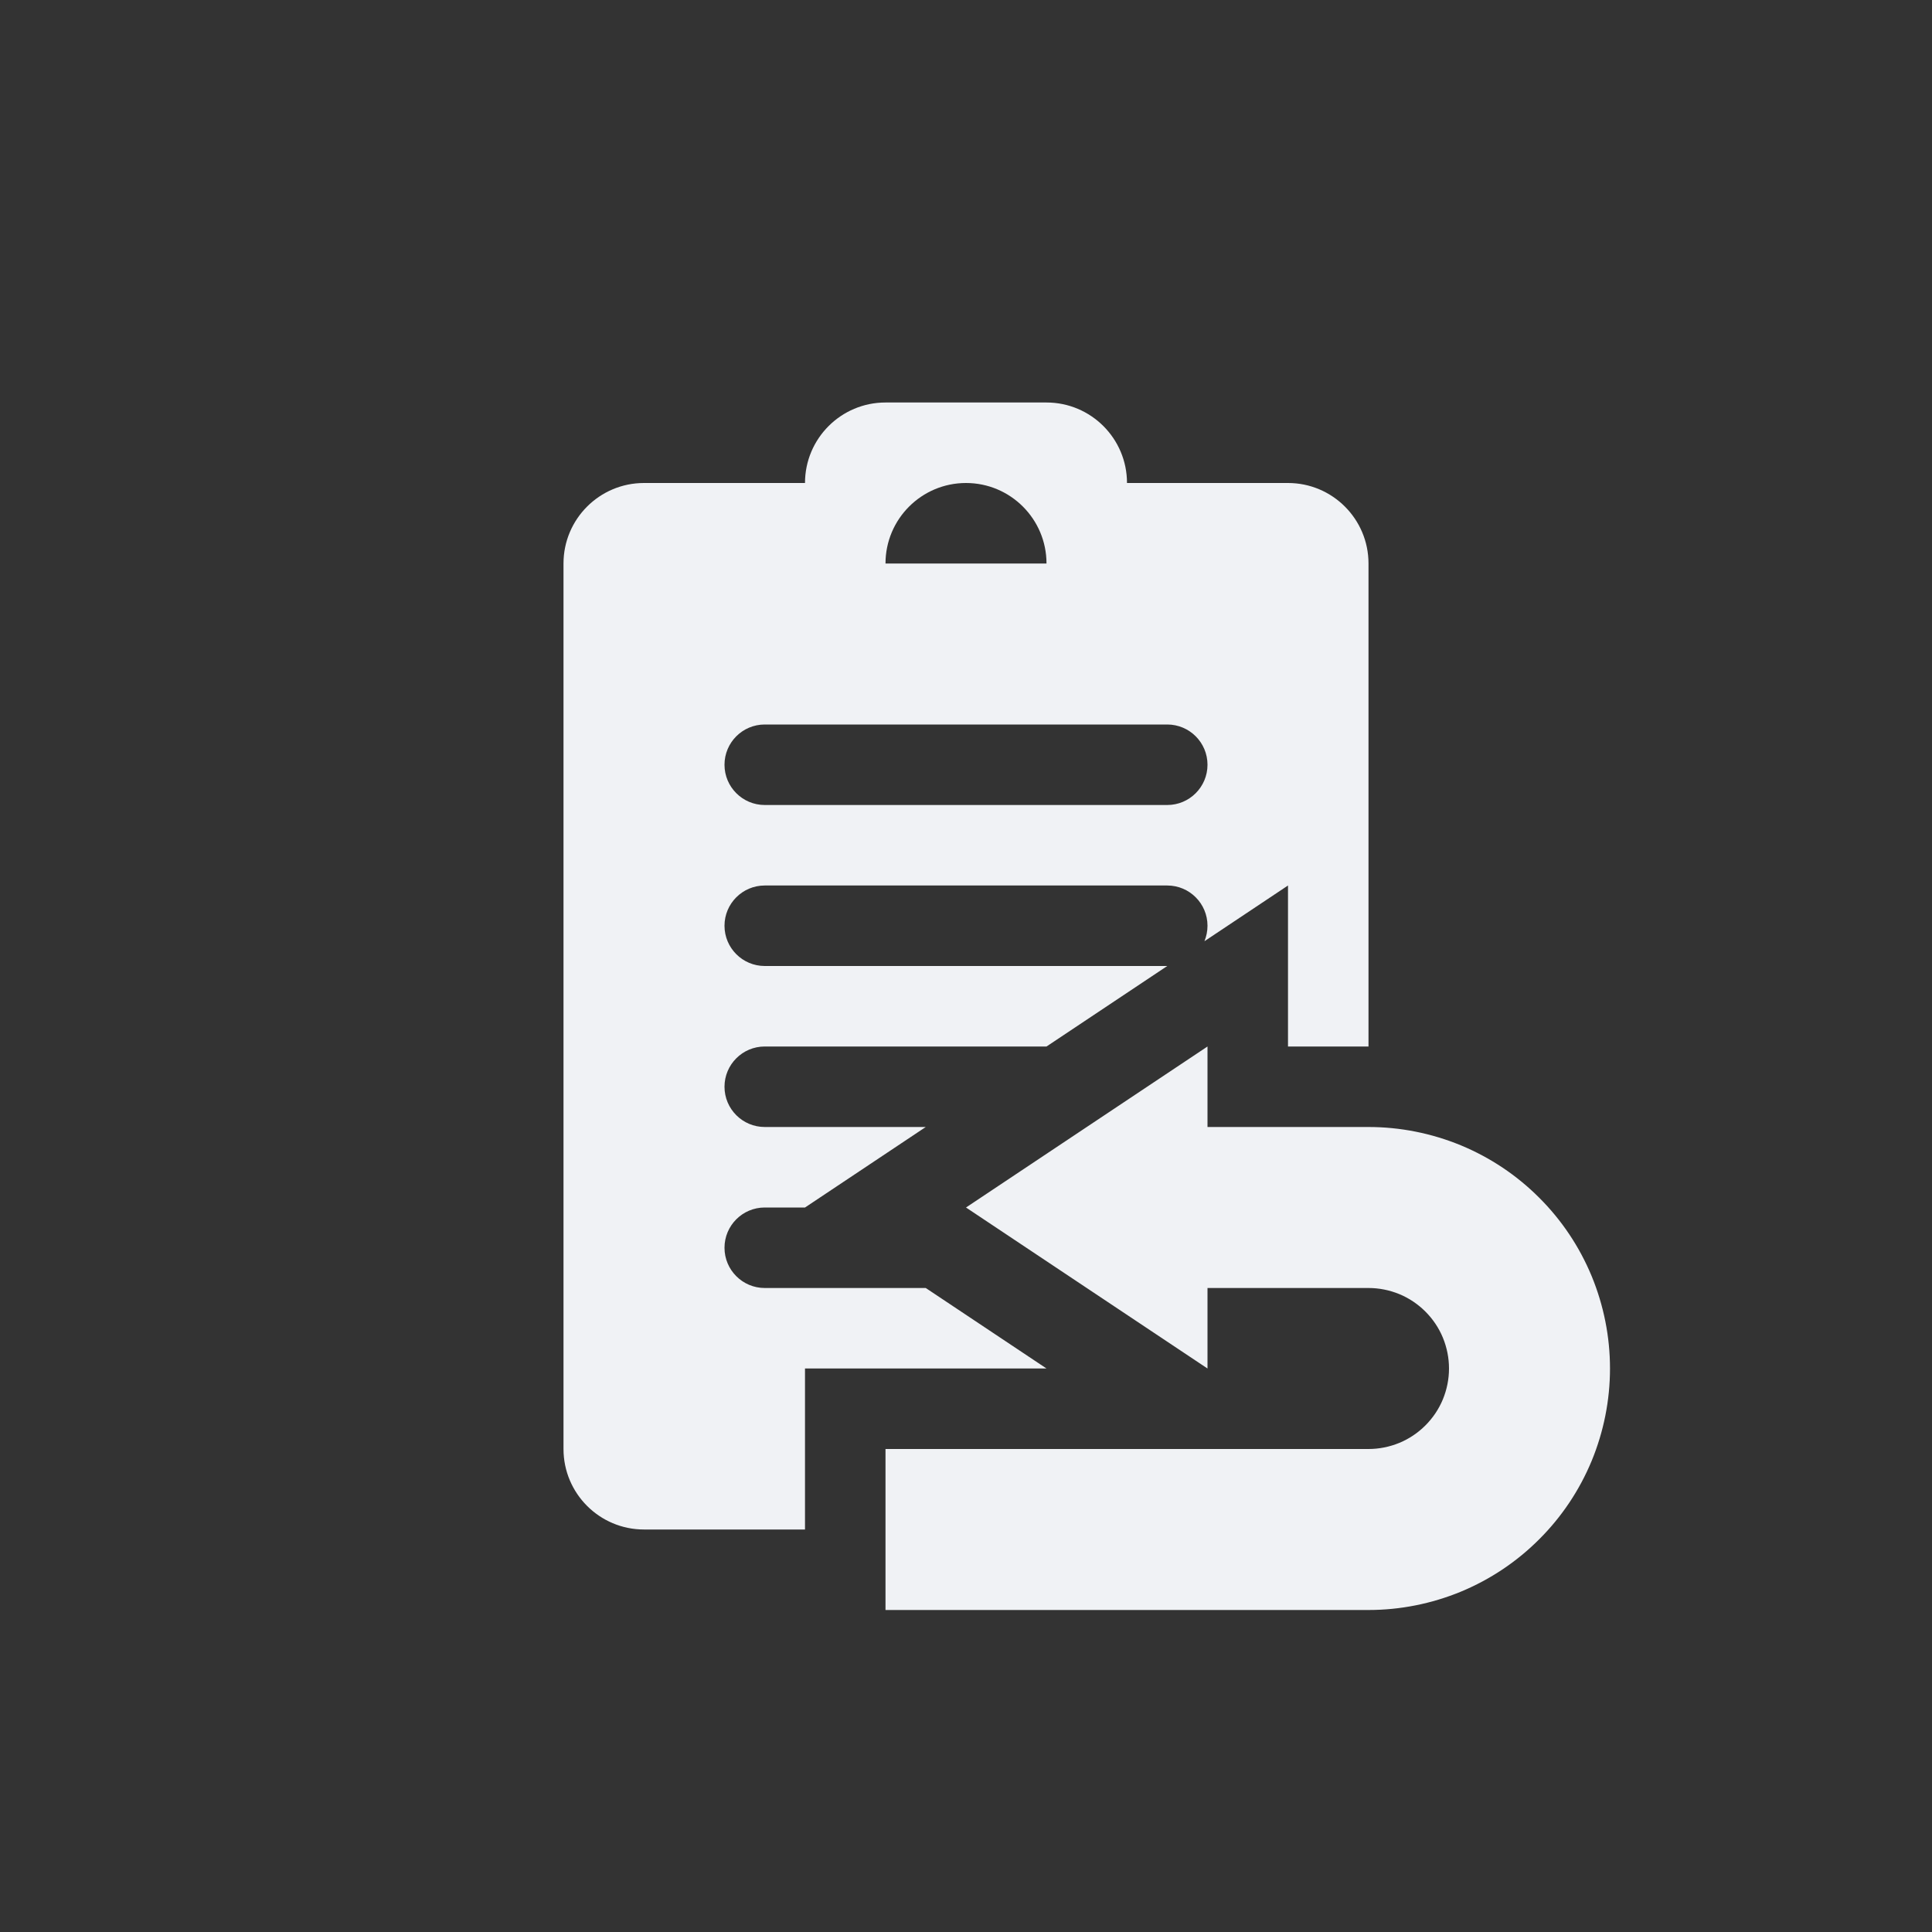 <svg width="24" height="24" viewBox="0 0 24 24" fill="none" xmlns="http://www.w3.org/2000/svg">
<rect x="0" y="0" width="24" height="24" fill="#333333" stroke="none"/>
<path fill-rule="evenodd" clip-rule="evenodd" d="M10 6C10 5.448 10.448 5 11 5H13C13.552 5 14 5.448 14 6H16C16.552 6 17 6.448 17 7V13H16V11L14.962 11.692C14.986 11.633 15 11.568 15 11.5C15 11.224 14.776 11 14.5 11H9.5C9.224 11 9 11.224 9 11.5C9 11.776 9.224 12 9.5 12H14.5L13 13H9.5C9.224 13 9 13.224 9 13.5C9 13.776 9.224 14 9.5 14H11.5L10 15H9.5C9.224 15 9 15.224 9 15.5C9 15.776 9.224 16 9.5 16H11.5L13 17H10V19H8C7.448 19 7 18.552 7 18V7C7 6.448 7.448 6 8 6H10ZM9 9.5C9 9.224 9.224 9 9.5 9H14.5C14.776 9 15 9.224 15 9.5C15 9.776 14.776 10 14.5 10H9.5C9.224 10 9 9.776 9 9.5ZM12 6C12.552 6 13 6.448 13 7H11C11 6.448 11.448 6 12 6ZM12 15L15 13V14H17C17.394 14 17.784 14.078 18.148 14.228C18.512 14.379 18.843 14.6 19.121 14.879C19.4 15.157 19.621 15.488 19.772 15.852C19.922 16.216 20 16.606 20 17C20 17.394 19.922 17.784 19.772 18.148C19.621 18.512 19.4 18.843 19.121 19.121C18.843 19.4 18.512 19.621 18.148 19.772C17.784 19.922 17.394 20 17 20H11V18H17C17.131 18 17.261 17.974 17.383 17.924C17.504 17.874 17.614 17.8 17.707 17.707C17.8 17.614 17.874 17.504 17.924 17.383C17.974 17.261 18 17.131 18 17C18 16.869 17.974 16.739 17.924 16.617C17.874 16.496 17.8 16.386 17.707 16.293C17.614 16.2 17.504 16.126 17.383 16.076C17.261 16.026 17.131 16 17 16H15V17L12 15Z" fill="#F0F2F5"/>
</svg>
